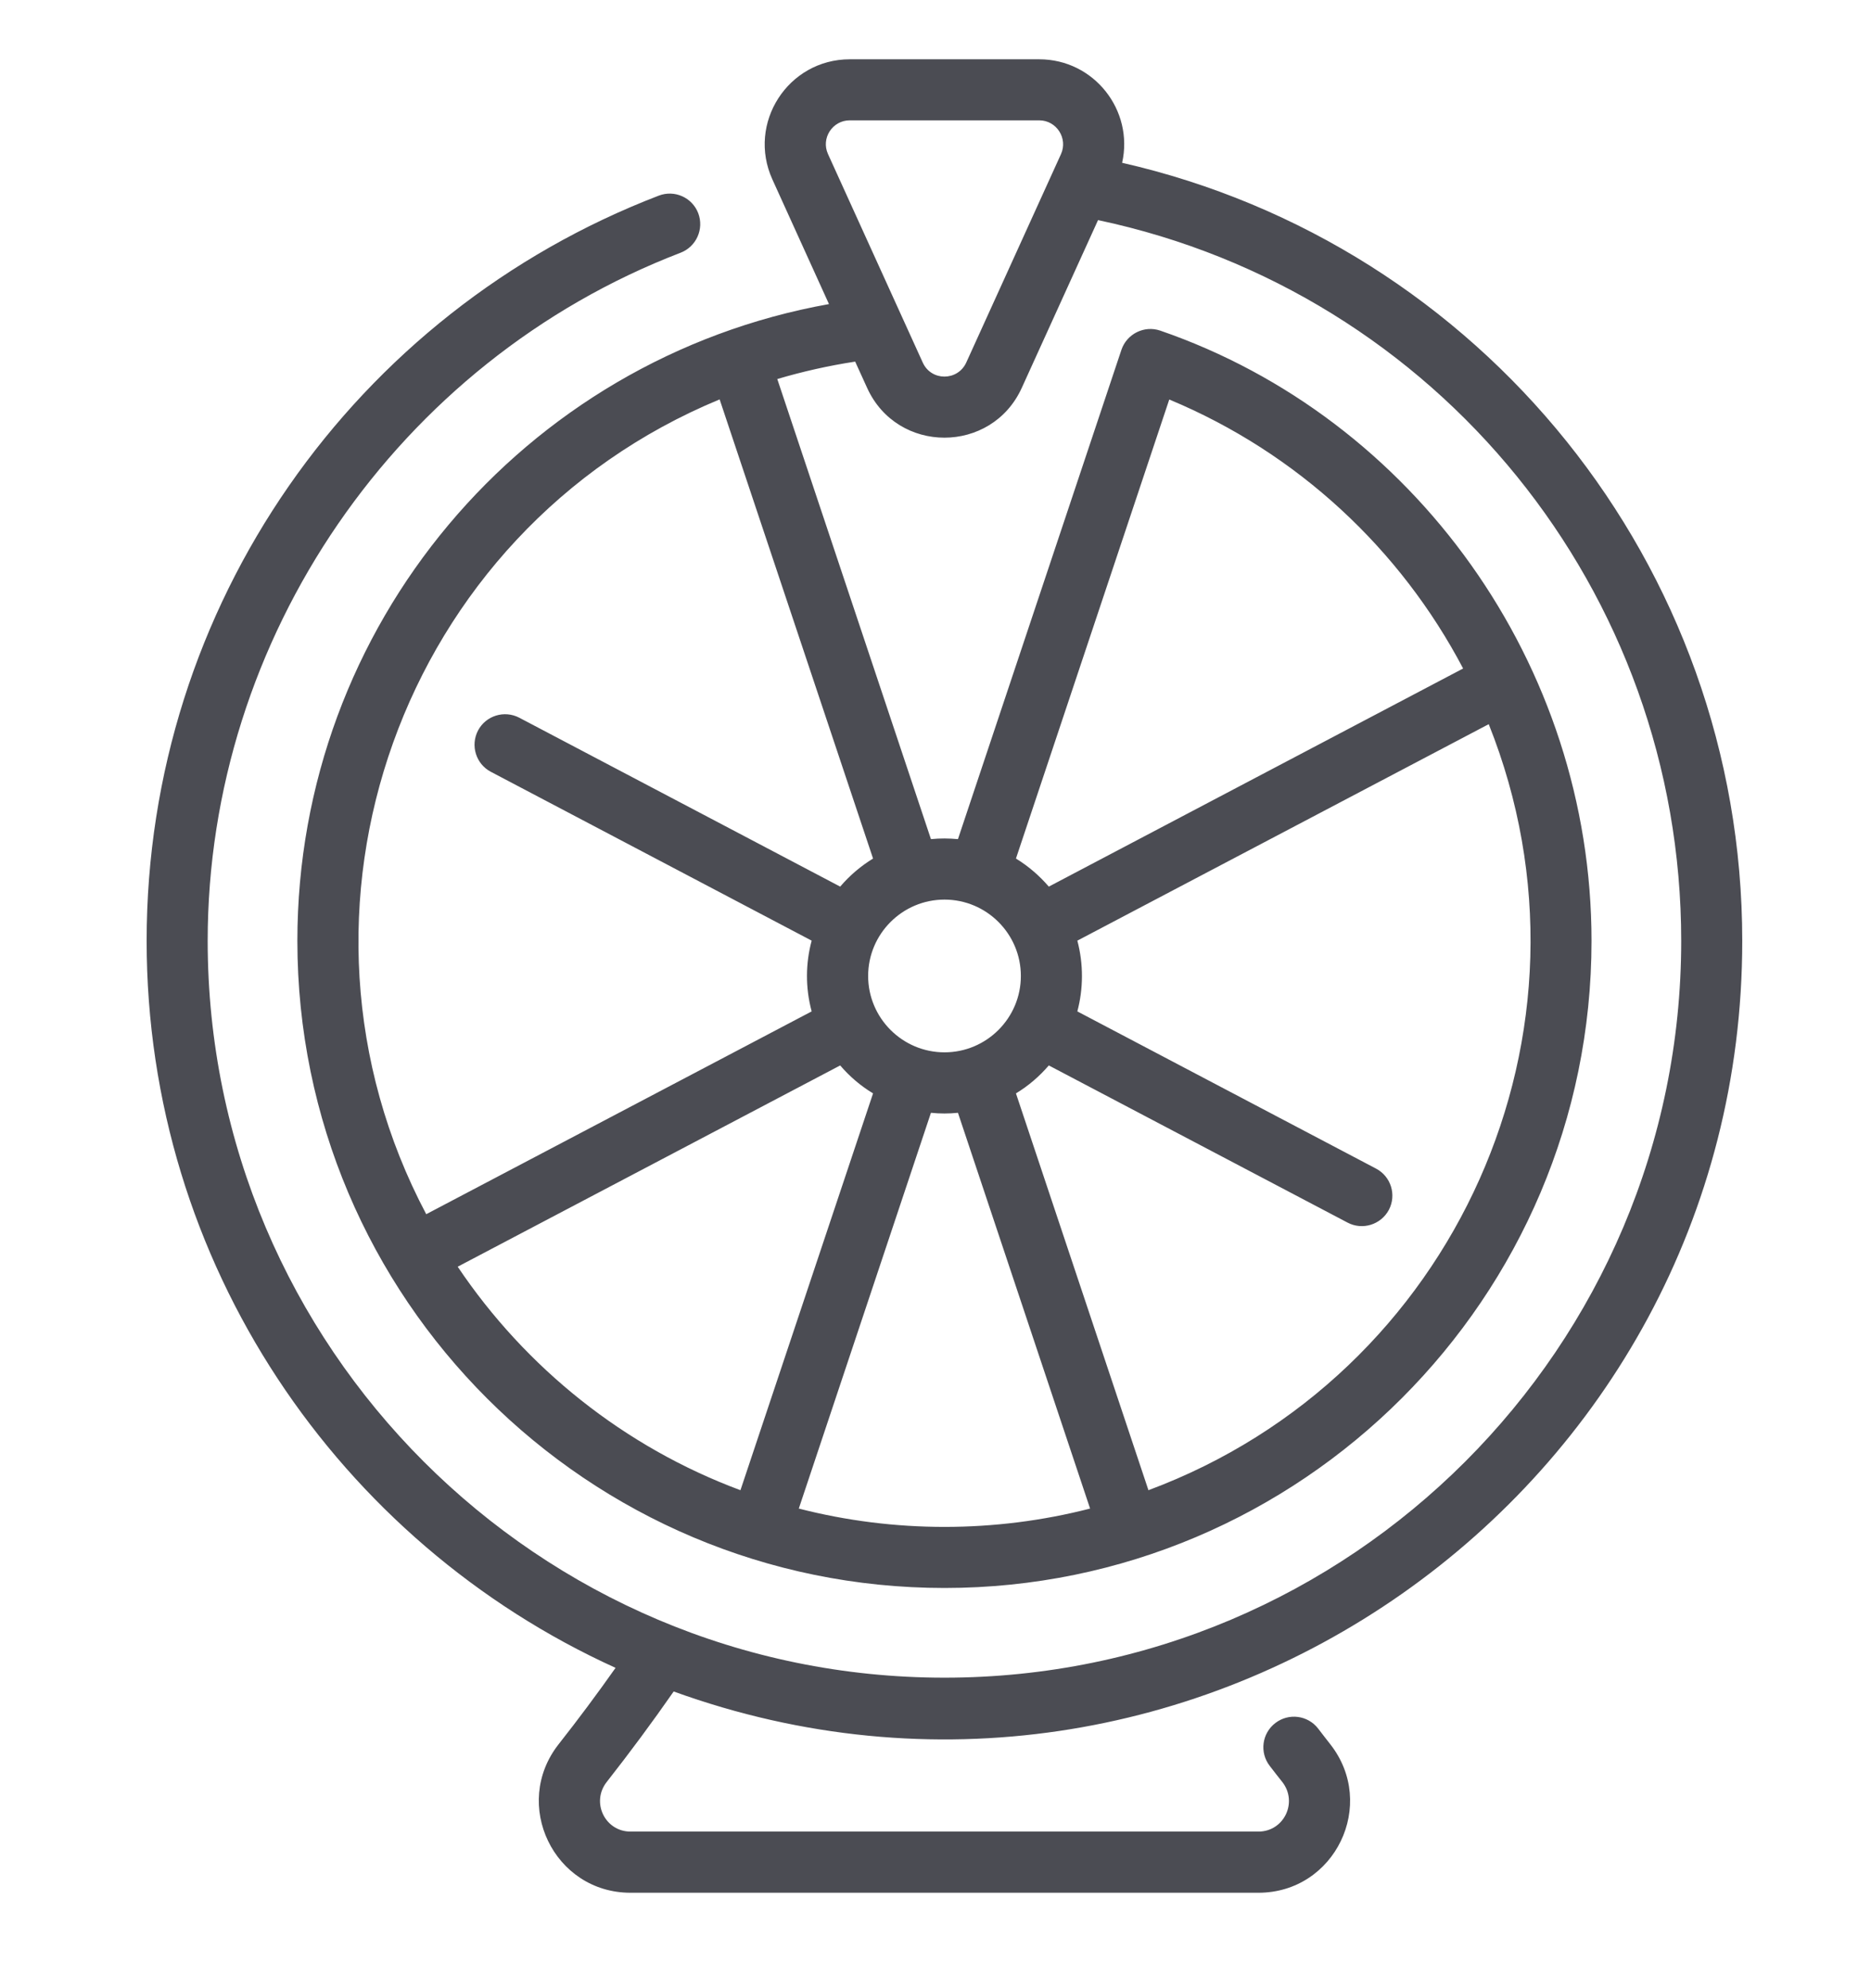 <svg width="16" height="17" viewBox="0 0 16 17" fill="none" xmlns="http://www.w3.org/2000/svg">
<g clip-path="url(#clip0_3328_14429)">
<path d="M5.761 14.463C10.189 16.066 14.899 12.769 14.899 8.045C14.899 4.826 12.659 2.09 9.596 1.392C9.697 0.942 9.355 0.507 8.887 0.507H7.267C6.738 0.507 6.387 1.054 6.605 1.534L7.089 2.6C4.474 3.069 2.543 5.35 2.543 8.045C2.543 11.104 5.028 13.578 8.077 13.578C11.127 13.578 13.61 11.096 13.61 8.045C13.61 5.679 12.09 3.574 9.922 2.827C9.785 2.78 9.636 2.855 9.59 2.991L8.192 7.175C8.115 7.168 8.041 7.167 7.961 7.175L6.647 3.241C6.863 3.177 7.085 3.127 7.313 3.092L7.415 3.316C7.673 3.885 8.48 3.884 8.738 3.316L9.39 1.882C12.292 2.496 14.377 5.056 14.377 8.045C14.377 11.519 11.551 14.345 8.077 14.345C4.603 14.345 1.776 11.519 1.776 8.045C1.776 5.454 3.402 3.089 5.82 2.161C5.955 2.109 6.022 1.958 5.971 1.823C5.919 1.688 5.768 1.621 5.633 1.673C3.038 2.669 1.254 5.172 1.254 8.045C1.254 10.805 2.901 13.188 5.264 14.261C5.108 14.482 4.945 14.701 4.778 14.913C4.372 15.428 4.737 16.184 5.392 16.184H10.761C11.417 16.184 11.781 15.428 11.375 14.913C11.341 14.869 11.306 14.825 11.272 14.78C11.184 14.666 11.02 14.645 10.906 14.733C10.791 14.821 10.77 14.985 10.858 15.099C10.893 15.145 10.929 15.191 10.965 15.236C11.101 15.409 10.981 15.661 10.761 15.661H5.392C5.173 15.661 5.052 15.409 5.189 15.236C5.386 14.985 5.578 14.726 5.761 14.463ZM3.914 10.831L7.185 9.11C7.265 9.204 7.36 9.285 7.466 9.349L6.332 12.742C5.34 12.373 4.496 11.697 3.914 10.831ZM6.831 12.899L7.961 9.515C8.038 9.523 8.113 9.523 8.192 9.515L9.322 12.899C8.508 13.108 7.646 13.108 6.831 12.899ZM9.821 12.742L8.688 9.349C8.794 9.285 8.888 9.204 8.969 9.11L11.524 10.454C11.651 10.521 11.809 10.472 11.877 10.345C11.944 10.217 11.895 10.059 11.767 9.992L9.213 8.648C9.264 8.455 9.267 8.247 9.213 8.043L12.731 6.192C13.777 8.812 12.445 11.765 9.821 12.742ZM9.999 3.416C11.097 3.873 11.977 4.698 12.512 5.716L8.969 7.581C8.888 7.487 8.794 7.406 8.688 7.341L9.999 3.416ZM8.73 8.345C8.73 8.705 8.437 8.998 8.077 8.998C7.717 8.998 7.424 8.705 7.424 8.345C7.424 7.985 7.717 7.692 8.077 7.692C8.437 7.692 8.73 7.985 8.73 8.345ZM7.466 7.341C7.36 7.406 7.265 7.487 7.185 7.581L4.441 6.137C4.313 6.07 4.155 6.119 4.088 6.246C4.021 6.374 4.07 6.532 4.197 6.599L6.941 8.043C6.889 8.236 6.886 8.444 6.941 8.648L3.645 10.382C2.274 7.792 3.424 4.545 6.154 3.415L7.466 7.341ZM8.263 3.1C8.19 3.259 7.964 3.261 7.891 3.1L7.081 1.318C7.019 1.183 7.118 1.029 7.267 1.029H8.887C9.035 1.029 9.134 1.183 9.073 1.318L8.263 3.1Z" fill="#4B4C53"/>
</g>
<defs>
<clipPath id="clip0_3328_14429">
<rect width="15.677" height="15.677" fill="white" transform="translate(0.238 0.507)"/>
</clipPath>
</defs>
</svg>

